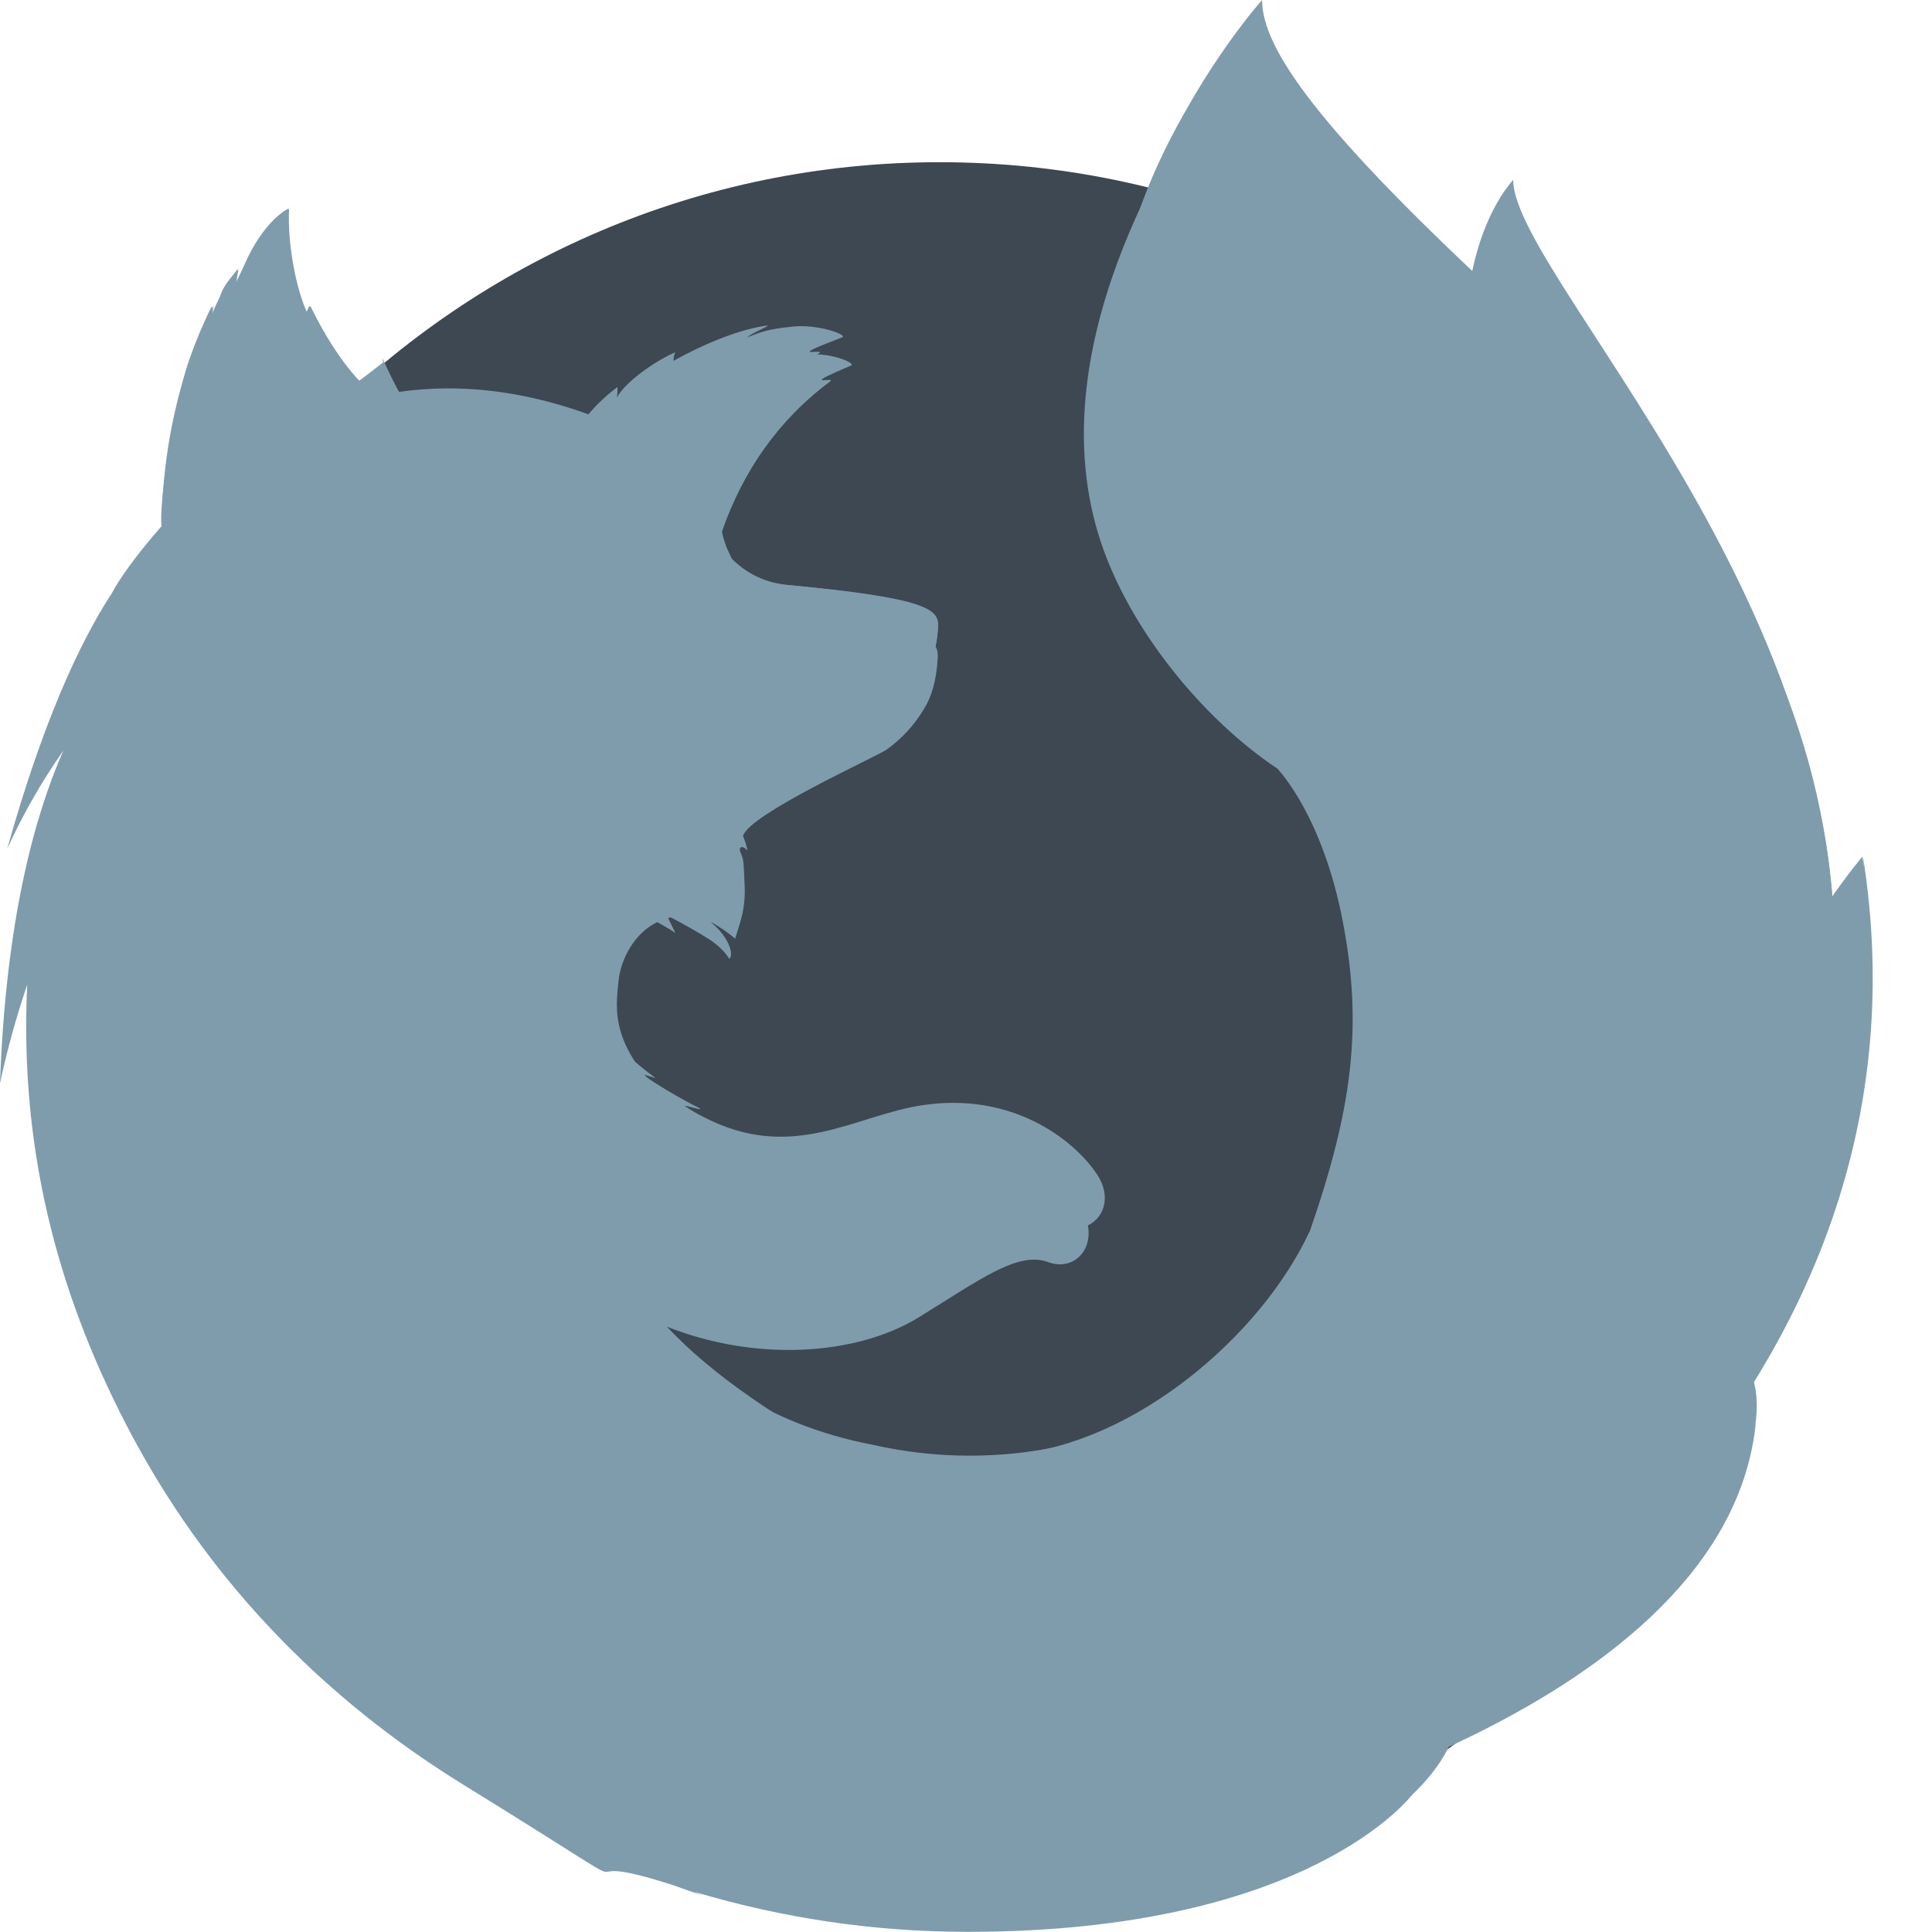 <svg width="24" height="24" viewBox="0 0 24 24" fill="none" xmlns="http://www.w3.org/2000/svg">
<g id="firefox-3" clip-path="url(#clip0_12862_27286)">
<path id="Vector" d="M18.797 2.233C18.213 2.912 17.94 4.444 18.533 5.995C19.125 7.547 20.034 7.21 20.6 8.792C21.347 10.879 20.999 13.684 20.999 13.684C20.999 13.684 21.898 16.284 22.523 13.522C23.908 8.336 18.797 3.511 18.797 2.233Z" fill="#7F9CAD"/>
<path id="Vector_2" d="M11.666 23.771C17.65 23.771 22.497 18.899 22.497 12.893C22.497 6.887 17.65 2.015 11.672 2.015C5.693 2.015 0.846 6.886 0.846 12.893C0.834 18.906 5.688 23.771 11.666 23.771Z" fill="#3D4853"/>
<path id="Vector_3" d="M19.782 19.6C19.548 19.766 19.302 19.913 19.047 20.043C19.385 19.548 19.698 19.035 19.982 18.507C20.213 18.251 20.424 18.003 20.596 17.735C20.68 17.603 20.774 17.441 20.875 17.251C21.483 16.156 22.153 14.384 22.173 12.564V12.56C22.173 12.514 22.174 12.469 22.173 12.425C22.176 11.969 22.129 11.513 22.033 11.066C22.037 11.101 22.042 11.136 22.046 11.171C22.041 11.144 22.036 11.117 22.03 11.09C22.04 11.14 22.046 11.188 22.054 11.235C22.178 12.289 22.09 13.318 21.647 14.075C21.64 14.087 21.633 14.097 21.626 14.108C21.856 12.956 21.932 11.684 21.677 10.41C21.677 10.41 21.574 9.792 20.813 7.912C20.375 6.83 19.597 5.943 18.909 5.297C18.307 4.552 17.759 4.052 17.458 3.735C16.828 3.072 16.564 2.575 16.456 2.251C16.362 2.203 15.159 1.036 15.063 0.992C14.538 1.806 12.887 4.349 13.673 6.727C14.029 7.805 14.929 8.923 15.871 9.55C15.912 9.598 16.431 10.161 16.678 11.433C16.933 12.746 16.799 13.77 16.274 15.286C15.658 16.616 14.077 17.93 12.596 18.064C9.432 18.351 8.273 16.476 8.273 16.476C9.404 16.928 10.653 16.833 11.414 16.364C12.181 15.891 12.645 15.54 13.02 15.678C13.391 15.816 13.687 15.415 13.421 15.001C13.003 14.357 12.241 14.025 11.484 14.158C10.718 14.283 10.015 14.889 9.009 14.302C8.944 14.265 8.881 14.223 8.821 14.178C8.754 14.134 9.036 14.245 8.971 14.195C8.776 14.089 8.43 13.857 8.339 13.774C8.325 13.761 8.492 13.828 8.476 13.814C7.537 13.041 7.654 12.518 7.683 12.19C7.707 11.927 7.877 11.591 8.165 11.455C8.303 11.531 8.39 11.589 8.39 11.589C8.39 11.589 8.33 11.469 8.299 11.404C8.31 11.4 8.32 11.401 8.332 11.396C8.445 11.452 8.697 11.594 8.83 11.681C9.003 11.802 9.058 11.91 9.058 11.91C9.058 11.91 9.103 11.886 9.069 11.78C9.057 11.736 9.005 11.598 8.833 11.459L8.844 11.46C8.946 11.518 9.043 11.585 9.133 11.66C9.182 11.486 9.269 11.302 9.249 10.975C9.238 10.745 9.243 10.685 9.202 10.596C9.166 10.52 9.222 10.49 9.286 10.569C9.274 10.507 9.256 10.446 9.231 10.389V10.383C9.31 10.11 10.897 9.396 11.012 9.313C11.201 9.179 11.36 9.006 11.479 8.805C11.567 8.665 11.633 8.467 11.649 8.169C11.658 7.953 11.558 7.809 9.953 7.641C9.514 7.598 9.257 7.281 9.111 6.988C9.084 6.924 9.057 6.867 9.03 6.81C9.004 6.743 8.982 6.674 8.968 6.604C9.23 5.852 9.67 5.215 10.318 4.734C10.353 4.701 10.177 4.741 10.212 4.71C10.254 4.673 10.523 4.564 10.573 4.54C10.635 4.51 10.308 4.372 10.018 4.406C9.724 4.438 9.661 4.474 9.504 4.541C9.57 4.475 9.777 4.391 9.729 4.391C9.411 4.439 9.017 4.624 8.679 4.833C8.678 4.797 8.686 4.761 8.699 4.727C8.542 4.793 8.156 5.063 8.044 5.291C8.049 5.247 8.051 5.204 8.051 5.16C7.931 5.26 7.823 5.373 7.728 5.497L7.723 5.502C6.812 5.135 6.009 5.111 5.33 5.276C5.181 5.127 5.109 5.235 4.771 4.493C4.748 4.448 4.789 4.537 4.771 4.493C4.715 4.349 4.805 4.685 4.771 4.493C4.202 4.942 3.455 5.449 3.096 5.808C3.092 5.822 3.515 5.688 3.096 5.808C2.95 5.849 2.96 5.936 2.937 6.723C2.932 6.782 2.936 6.849 2.932 6.903C2.645 7.268 2.45 7.577 2.376 7.737C2.005 8.376 1.597 9.371 1.201 10.946C1.376 10.519 1.585 10.107 1.83 9.716C1.501 10.552 1.183 11.864 1.12 13.885C1.2 13.468 1.301 13.056 1.425 12.65C1.347 14.327 1.637 16 2.273 17.553C2.501 18.11 2.878 18.954 3.518 19.881C5.532 21.998 8.372 23.317 11.518 23.317C14.806 23.317 17.756 21.881 19.782 19.6Z" fill="#7F9CAD"/>
<path id="Vector_4" d="M17.352 21.139C21.327 20.679 23.086 16.585 20.826 16.504C18.786 16.44 15.469 21.356 17.352 21.139Z" fill="#7F9CAD"/>
<path id="Vector_5" d="M21.113 15.669C23.847 14.079 23.134 10.643 23.134 10.643C23.134 10.643 22.079 11.867 21.362 13.821C20.654 15.755 19.469 16.629 21.113 15.669Z" fill="#7F9CAD"/>
<path id="Vector_6" d="M12.431 23.172C16.244 24.388 19.52 21.385 17.501 20.383C15.664 19.48 10.623 22.597 12.431 23.172Z" fill="#7F9CAD"/>
<path id="Vector_7" d="M21.397 17.127C21.489 16.997 21.614 16.577 21.726 16.39C22.399 15.304 22.404 14.438 22.404 14.419C22.811 12.389 22.774 11.561 22.523 10.028C22.322 8.794 21.442 7.026 20.68 6.175C19.894 5.298 20.448 5.583 19.686 4.943C19.02 4.204 18.373 3.472 18.021 3.178C15.476 1.052 15.534 0.6 15.582 0.523C15.574 0.532 15.562 0.546 15.546 0.564C15.515 0.443 15.494 0.343 15.494 0.343C15.494 0.343 14.103 1.733 13.811 4.049C13.619 5.562 14.186 7.139 15.006 8.147C15.433 8.669 15.916 9.144 16.446 9.562V9.561C17.066 10.45 17.406 11.547 17.406 12.729C17.406 15.686 15.007 18.083 12.047 18.083C11.643 18.083 11.242 18.038 10.848 17.949C9.451 17.683 8.645 16.979 8.243 16.501C8.013 16.227 7.914 16.027 7.914 16.027C9.166 16.476 10.55 16.381 11.391 15.917C12.239 15.447 12.752 15.099 13.168 15.236C13.578 15.373 13.905 14.976 13.612 14.565C13.325 14.153 12.577 13.565 11.467 13.728C10.618 13.852 9.84 14.454 8.729 13.87C8.656 13.833 8.588 13.793 8.52 13.748C8.447 13.705 8.758 13.813 8.686 13.764C8.469 13.66 8.086 13.43 7.987 13.348C7.97 13.335 8.155 13.402 8.138 13.388C7.098 12.62 7.228 12.103 7.26 11.777C7.286 11.517 7.476 11.185 7.794 11.049C7.947 11.125 8.043 11.182 8.043 11.182C8.043 11.182 7.978 11.063 7.942 10.999C7.954 10.994 7.966 10.995 7.978 10.991C8.104 11.045 8.382 11.187 8.529 11.273C8.72 11.393 8.78 11.501 8.78 11.501C8.78 11.501 8.831 11.476 8.794 11.372C8.78 11.329 8.723 11.191 8.534 11.053L8.545 11.054C8.658 11.111 8.765 11.178 8.865 11.253C8.918 11.08 9.014 10.898 8.994 10.574C8.981 10.346 8.987 10.286 8.942 10.198C8.901 10.123 8.964 10.094 9.034 10.171C9.022 10.11 9.003 10.05 8.974 9.992L8.976 9.987C9.062 9.715 10.819 9.008 10.947 8.925C11.153 8.795 11.329 8.624 11.463 8.422C11.561 8.283 11.634 8.088 11.652 7.791C11.658 7.657 11.617 7.552 11.152 7.451C10.872 7.39 10.44 7.331 9.775 7.268C9.289 7.225 9.005 6.91 8.842 6.619C8.813 6.556 8.783 6.5 8.752 6.443C8.724 6.377 8.7 6.309 8.683 6.239C8.976 5.477 9.499 4.828 10.181 4.383C10.22 4.351 10.024 4.391 10.064 4.359C10.109 4.322 10.406 4.215 10.463 4.19C10.532 4.161 10.168 4.024 9.849 4.057C9.524 4.09 9.455 4.125 9.28 4.191C9.352 4.127 9.582 4.043 9.528 4.044C9.176 4.092 8.74 4.275 8.367 4.482C8.365 4.446 8.373 4.41 8.389 4.377C8.216 4.444 7.788 4.711 7.664 4.938C7.67 4.895 7.672 4.851 7.671 4.807C7.54 4.905 7.421 5.016 7.315 5.14L7.308 5.146C6.299 4.782 5.411 4.758 4.659 4.922C4.495 4.774 4.231 4.55 3.856 3.815C3.83 3.771 3.817 3.906 3.798 3.862C3.652 3.525 3.564 2.973 3.579 2.593C3.579 2.593 3.278 2.73 3.03 3.302C2.984 3.405 2.954 3.462 2.925 3.519C2.911 3.536 2.955 3.33 2.949 3.342C2.906 3.415 2.793 3.517 2.745 3.649C2.711 3.747 2.663 3.803 2.633 3.924L2.626 3.936C2.624 3.9 2.635 3.787 2.627 3.811C2.511 4.046 2.411 4.289 2.327 4.539C2.193 4.979 2.038 5.578 2.013 6.358C2.007 6.416 2.012 6.483 2.007 6.536C1.69 6.897 1.474 7.204 1.393 7.363C0.981 7.994 0.529 8.981 0.09 10.542C0.285 10.116 0.519 9.707 0.787 9.323C0.423 10.151 0.071 11.453 0 13.458C0.088 13.043 0.202 12.634 0.338 12.233C0.275 13.569 0.431 15.226 1.276 17.096C1.778 18.196 2.934 20.428 5.757 22.171C8.581 23.913 6.718 22.885 8.369 23.421C8.491 23.465 8.615 23.509 8.741 23.55C8.703 23.535 8.664 23.518 8.626 23.501C9.725 23.83 10.865 23.998 12.013 23.998C16.288 24.001 17.549 22.286 17.549 22.286C17.549 22.286 17.544 22.289 17.536 22.295C17.596 22.238 17.654 22.179 17.711 22.118C17.037 22.755 15.497 22.796 14.921 22.751C15.902 22.463 16.548 22.219 17.804 21.738C17.951 21.684 18.102 21.622 18.256 21.552C18.272 21.545 18.289 21.536 18.305 21.53C18.335 21.515 18.366 21.503 18.396 21.487C19.009 21.198 19.584 20.839 20.111 20.414C21.373 19.406 21.647 18.425 21.791 17.778C21.771 17.84 21.709 17.984 21.665 18.079C21.34 18.773 20.62 19.2 19.837 19.565C20.209 19.077 20.555 18.569 20.871 18.043C21.126 17.79 21.206 17.393 21.397 17.127Z" fill="#7F9CAD"/>
<path id="Vector_8" d="M19.861 19.536C20.375 18.969 20.838 18.321 21.187 17.585C22.088 15.693 23.48 12.546 22.384 9.261C21.516 6.664 20.327 5.244 18.817 3.857C16.363 1.604 15.678 0.598 15.678 0C15.678 0 12.845 3.157 14.073 6.448C15.301 9.739 17.818 9.619 19.482 13.054C21.441 17.097 17.897 21.508 14.966 22.743C15.146 22.704 21.48 21.27 21.814 17.649C21.807 17.716 21.664 18.716 19.861 19.536Z" fill="#7F9CAD"/>
<path id="Vector_9" d="M11.653 7.789C11.664 7.575 11.552 7.432 9.783 7.266C9.054 7.198 8.776 6.527 8.691 6.243C8.432 6.915 8.326 7.62 8.383 8.474C8.423 9.033 8.798 9.633 8.978 9.985C8.978 9.985 9.017 9.934 9.036 9.914C9.375 9.563 10.792 9.026 10.925 8.95C11.07 8.857 11.63 8.449 11.653 7.789Z" fill="#7F9CAD"/>
<path id="Vector_10" d="M3.863 3.816C3.837 3.772 3.824 3.907 3.805 3.863C3.659 3.526 3.571 2.981 3.591 2.594C3.591 2.594 3.29 2.731 3.042 3.303C2.996 3.406 2.967 3.463 2.937 3.52C2.924 3.537 2.968 3.331 2.961 3.343C2.918 3.416 2.805 3.519 2.757 3.645C2.716 3.748 2.676 3.804 2.644 3.932C2.635 3.967 2.653 3.778 2.645 3.801C2.067 4.919 1.956 6.609 2.017 6.538C3.249 5.224 4.66 4.912 4.66 4.912C4.511 4.8 4.184 4.481 3.863 3.816Z" fill="#7F9CAD"/>
<path id="Vector_11" d="M8.537 17.564C6.835 16.838 4.901 15.813 4.974 13.487C5.073 10.424 7.832 11.029 7.832 11.029C7.728 11.054 7.45 11.252 7.351 11.464C7.247 11.728 7.056 12.324 7.632 12.95C8.538 13.93 5.773 15.276 10.04 17.817C10.148 17.875 9.041 17.781 8.537 17.564Z" fill="#7F9CAD"/>
<path id="Vector_12" d="M7.932 16.037C9.139 16.456 10.544 16.383 11.386 15.918C11.95 15.605 12.671 15.102 13.117 15.226C12.732 15.074 12.44 15.003 12.09 14.986C12.03 14.986 11.959 14.985 11.893 14.978C11.765 14.978 11.636 14.985 11.509 15C11.291 15.02 11.051 15.156 10.832 15.135C10.821 15.134 11.044 15.042 11.026 15.047C10.91 15.071 10.784 15.076 10.651 15.093C10.566 15.102 10.493 15.113 10.409 15.117C7.896 15.33 5.773 13.755 5.773 13.755C5.591 14.363 6.581 15.566 7.932 16.037Z" fill="#7F9CAD"/>
<path id="Vector_13" d="M19.857 19.552C22.398 17.058 23.685 14.026 23.14 10.624C23.14 10.624 23.358 12.368 22.534 14.152C22.929 12.411 22.976 10.247 21.925 8.006C20.522 5.015 18.215 3.442 17.333 2.785C15.999 1.79 15.446 0.778 15.435 0.568C15.036 1.384 13.831 4.182 15.306 6.592C16.688 8.849 18.866 9.52 20.389 11.59C23.198 15.406 19.857 19.552 19.857 19.552Z" fill="#7F9CAD"/>
<path id="Vector_14" d="M19.492 13.062C18.604 11.229 17.495 10.428 16.447 9.561C16.569 9.731 16.599 9.792 16.667 9.902C17.59 10.885 18.951 13.284 17.962 16.294C16.102 21.962 8.662 19.294 7.882 18.544C8.198 21.824 13.69 23.394 17.267 21.267C19.302 19.341 20.948 16.068 19.492 13.062Z" fill="#7F9CAD"/>
</g>
<defs>
<clipPath id="clip0_12862_27286">
<rect width="23.264" height="24" fill="white"/>
</clipPath>
</defs>
</svg>
